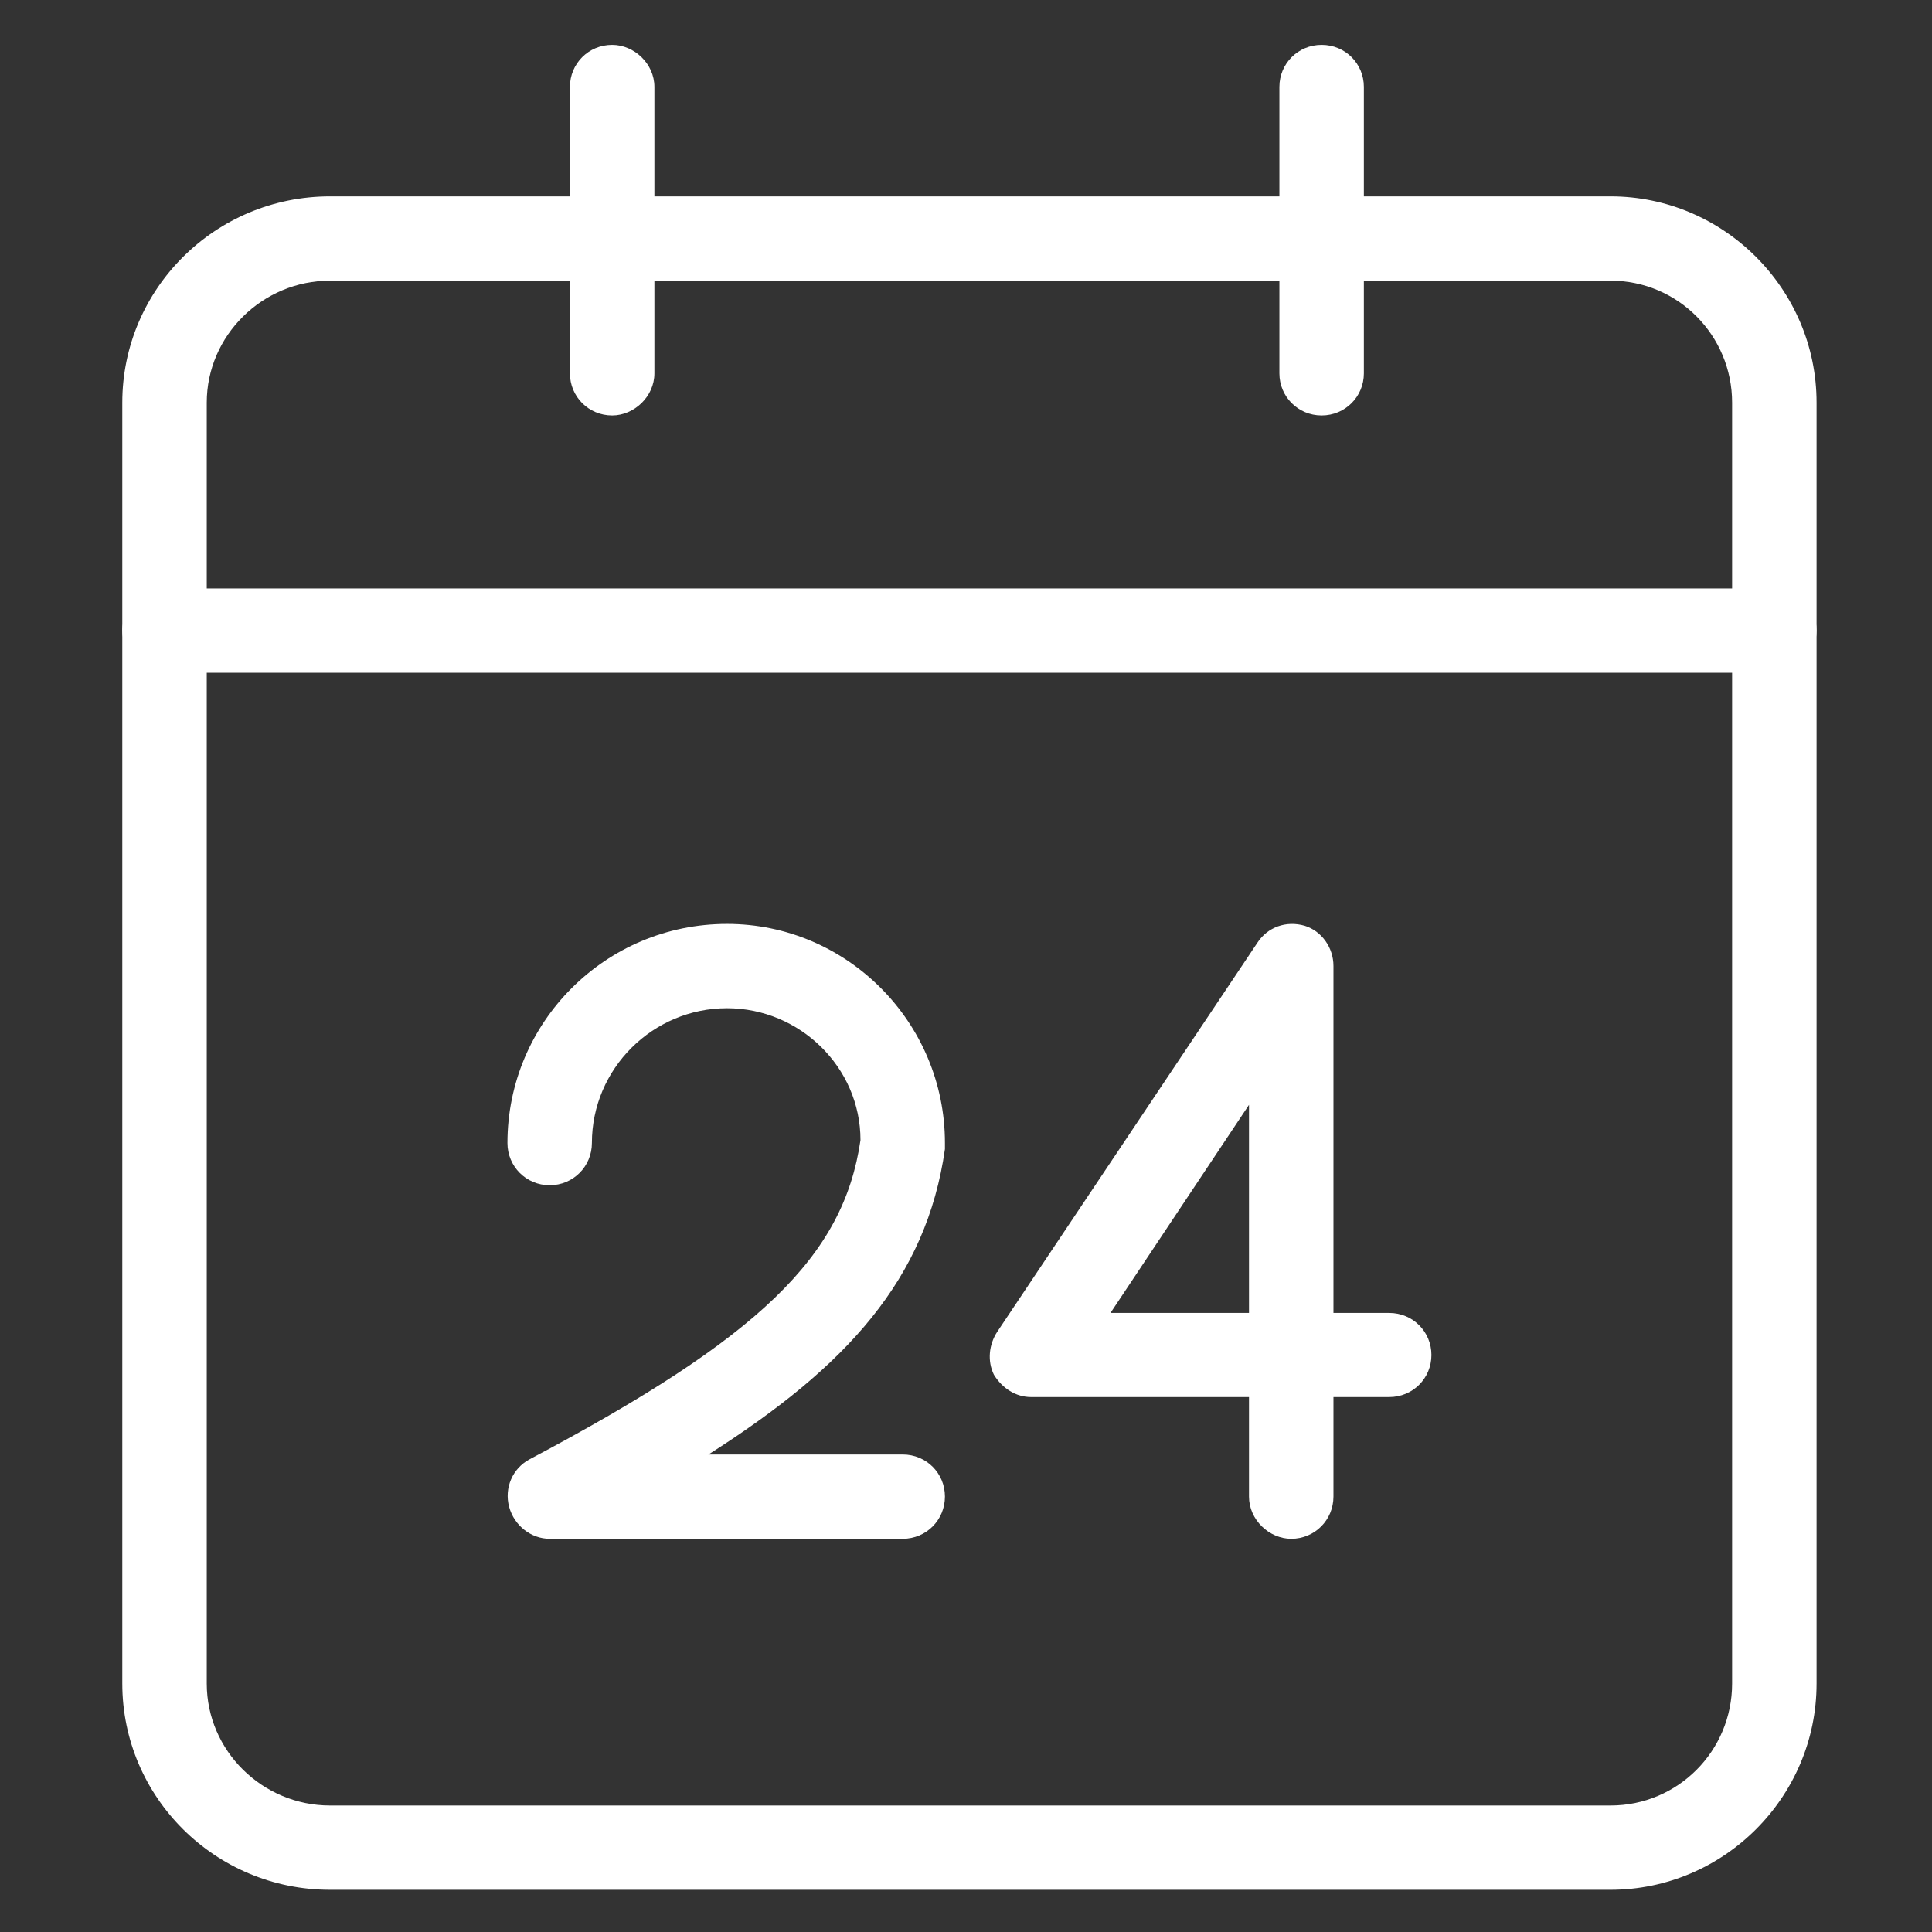<?xml version="1.0" encoding="UTF-8" standalone="no"?>
<!DOCTYPE svg PUBLIC "-//W3C//DTD SVG 1.1//EN" "http://www.w3.org/Graphics/SVG/1.1/DTD/svg11.dtd">
<svg width="100%" height="100%" viewBox="0 0 150 150" version="1.1" xmlns="http://www.w3.org/2000/svg" xmlns:xlink="http://www.w3.org/1999/xlink" xml:space="preserve" xmlns:serif="http://www.serif.com/" style="fill-rule:evenodd;clip-rule:evenodd;stroke-linejoin:round;stroke-miterlimit:2;">
    <rect x="0" y="0" width="150" height="150" fill="#333333" stroke="none"/>
    <g transform="matrix(1,0,0,1,-3.63798e-12,-3.38)">
        <g transform="matrix(13.115,0,0,13.115,-38621,-10998)">
            <path d="M2946.75,840.501C2946.35,840.501 2946.02,840.826 2946.02,841.223L2946.02,848.806C2946.02,849.204 2946.35,849.528 2946.75,849.528L2954.33,849.528C2954.73,849.528 2955.05,849.204 2955.05,848.806L2955.05,841.223C2955.05,840.826 2954.73,840.501 2954.33,840.501L2946.75,840.501ZM2954.33,850.027L2946.75,850.027C2946.07,850.027 2945.52,849.479 2945.52,848.806L2945.52,841.223C2945.52,840.55 2946.07,840.002 2946.75,840.002L2954.33,840.002C2955,840.002 2955.55,840.55 2955.55,841.223L2955.55,848.806C2955.55,849.479 2955,850.027 2954.33,850.027Z" style="fill:white;fill-rule:nonzero;"/>
        </g>
        <g transform="matrix(13.115,0,0,13.115,-38621,-10998)">
            <path d="M2948.42,841.299C2948.28,841.299 2948.17,841.187 2948.17,841.05L2948.17,839.354C2948.17,839.216 2948.28,839.105 2948.42,839.105C2948.55,839.105 2948.67,839.216 2948.67,839.354L2948.67,841.05C2948.67,841.187 2948.55,841.299 2948.42,841.299Z" style="fill:white;fill-rule:nonzero;"/>
        </g>
        <g transform="matrix(13.115,0,0,13.115,-38621,-10998)">
            <path d="M2952.62,841.299C2952.48,841.299 2952.37,841.187 2952.37,841.05L2952.37,839.354C2952.37,839.216 2952.48,839.105 2952.62,839.105C2952.76,839.105 2952.87,839.216 2952.87,839.354L2952.87,841.05C2952.87,841.187 2952.76,841.299 2952.62,841.299Z" style="fill:white;fill-rule:nonzero;"/>
        </g>
        <g transform="matrix(13.115,0,0,13.115,-38621,-10998)">
            <path d="M2955.3,842.822L2945.77,842.822C2945.64,842.822 2945.52,842.71 2945.52,842.572C2945.52,842.434 2945.64,842.323 2945.77,842.323L2955.3,842.323C2955.44,842.323 2955.55,842.434 2955.55,842.572C2955.55,842.71 2955.44,842.822 2955.3,842.822Z" style="fill:white;fill-rule:nonzero;"/>
        </g>
        <g transform="matrix(13.115,0,0,13.115,-38621,-10998)">
            <path d="M2950.14,847.949L2948.05,847.949C2947.94,847.949 2947.84,847.871 2947.81,847.76C2947.78,847.648 2947.83,847.533 2947.93,847.479C2949.29,846.759 2949.79,846.279 2949.89,845.589C2949.89,845.157 2949.53,844.808 2949.1,844.808C2948.66,844.808 2948.3,845.166 2948.3,845.606C2948.3,845.744 2948.19,845.856 2948.05,845.856C2947.91,845.856 2947.8,845.744 2947.8,845.606C2947.8,844.891 2948.38,844.309 2949.1,844.309C2949.81,844.309 2950.39,844.891 2950.39,845.606L2950.39,845.642C2950.28,846.412 2949.81,846.929 2948.99,847.45L2950.14,847.45C2950.28,847.45 2950.39,847.561 2950.39,847.699C2950.39,847.837 2950.28,847.949 2950.14,847.949Z" style="fill:white;fill-rule:nonzero;"/>
        </g>
        <g transform="matrix(13.115,0,0,13.115,-38621,-10998)">
            <path d="M2951.37,846.612L2952.19,846.612L2952.19,845.38L2951.37,846.612ZM2952.44,847.949C2952.31,847.949 2952.19,847.837 2952.19,847.699L2952.19,847.11L2950.9,847.11C2950.81,847.11 2950.73,847.059 2950.68,846.978C2950.64,846.897 2950.65,846.799 2950.7,846.723L2952.24,844.42C2952.3,844.328 2952.41,844.288 2952.52,844.32C2952.62,844.351 2952.69,844.449 2952.69,844.558L2952.69,846.612L2953.02,846.612C2953.16,846.612 2953.27,846.723 2953.27,846.861C2953.27,846.999 2953.16,847.11 2953.02,847.11L2952.69,847.11L2952.69,847.699C2952.69,847.837 2952.58,847.949 2952.44,847.949Z" style="fill:white;fill-rule:nonzero;"/>
        </g>
    </g>
</svg>
